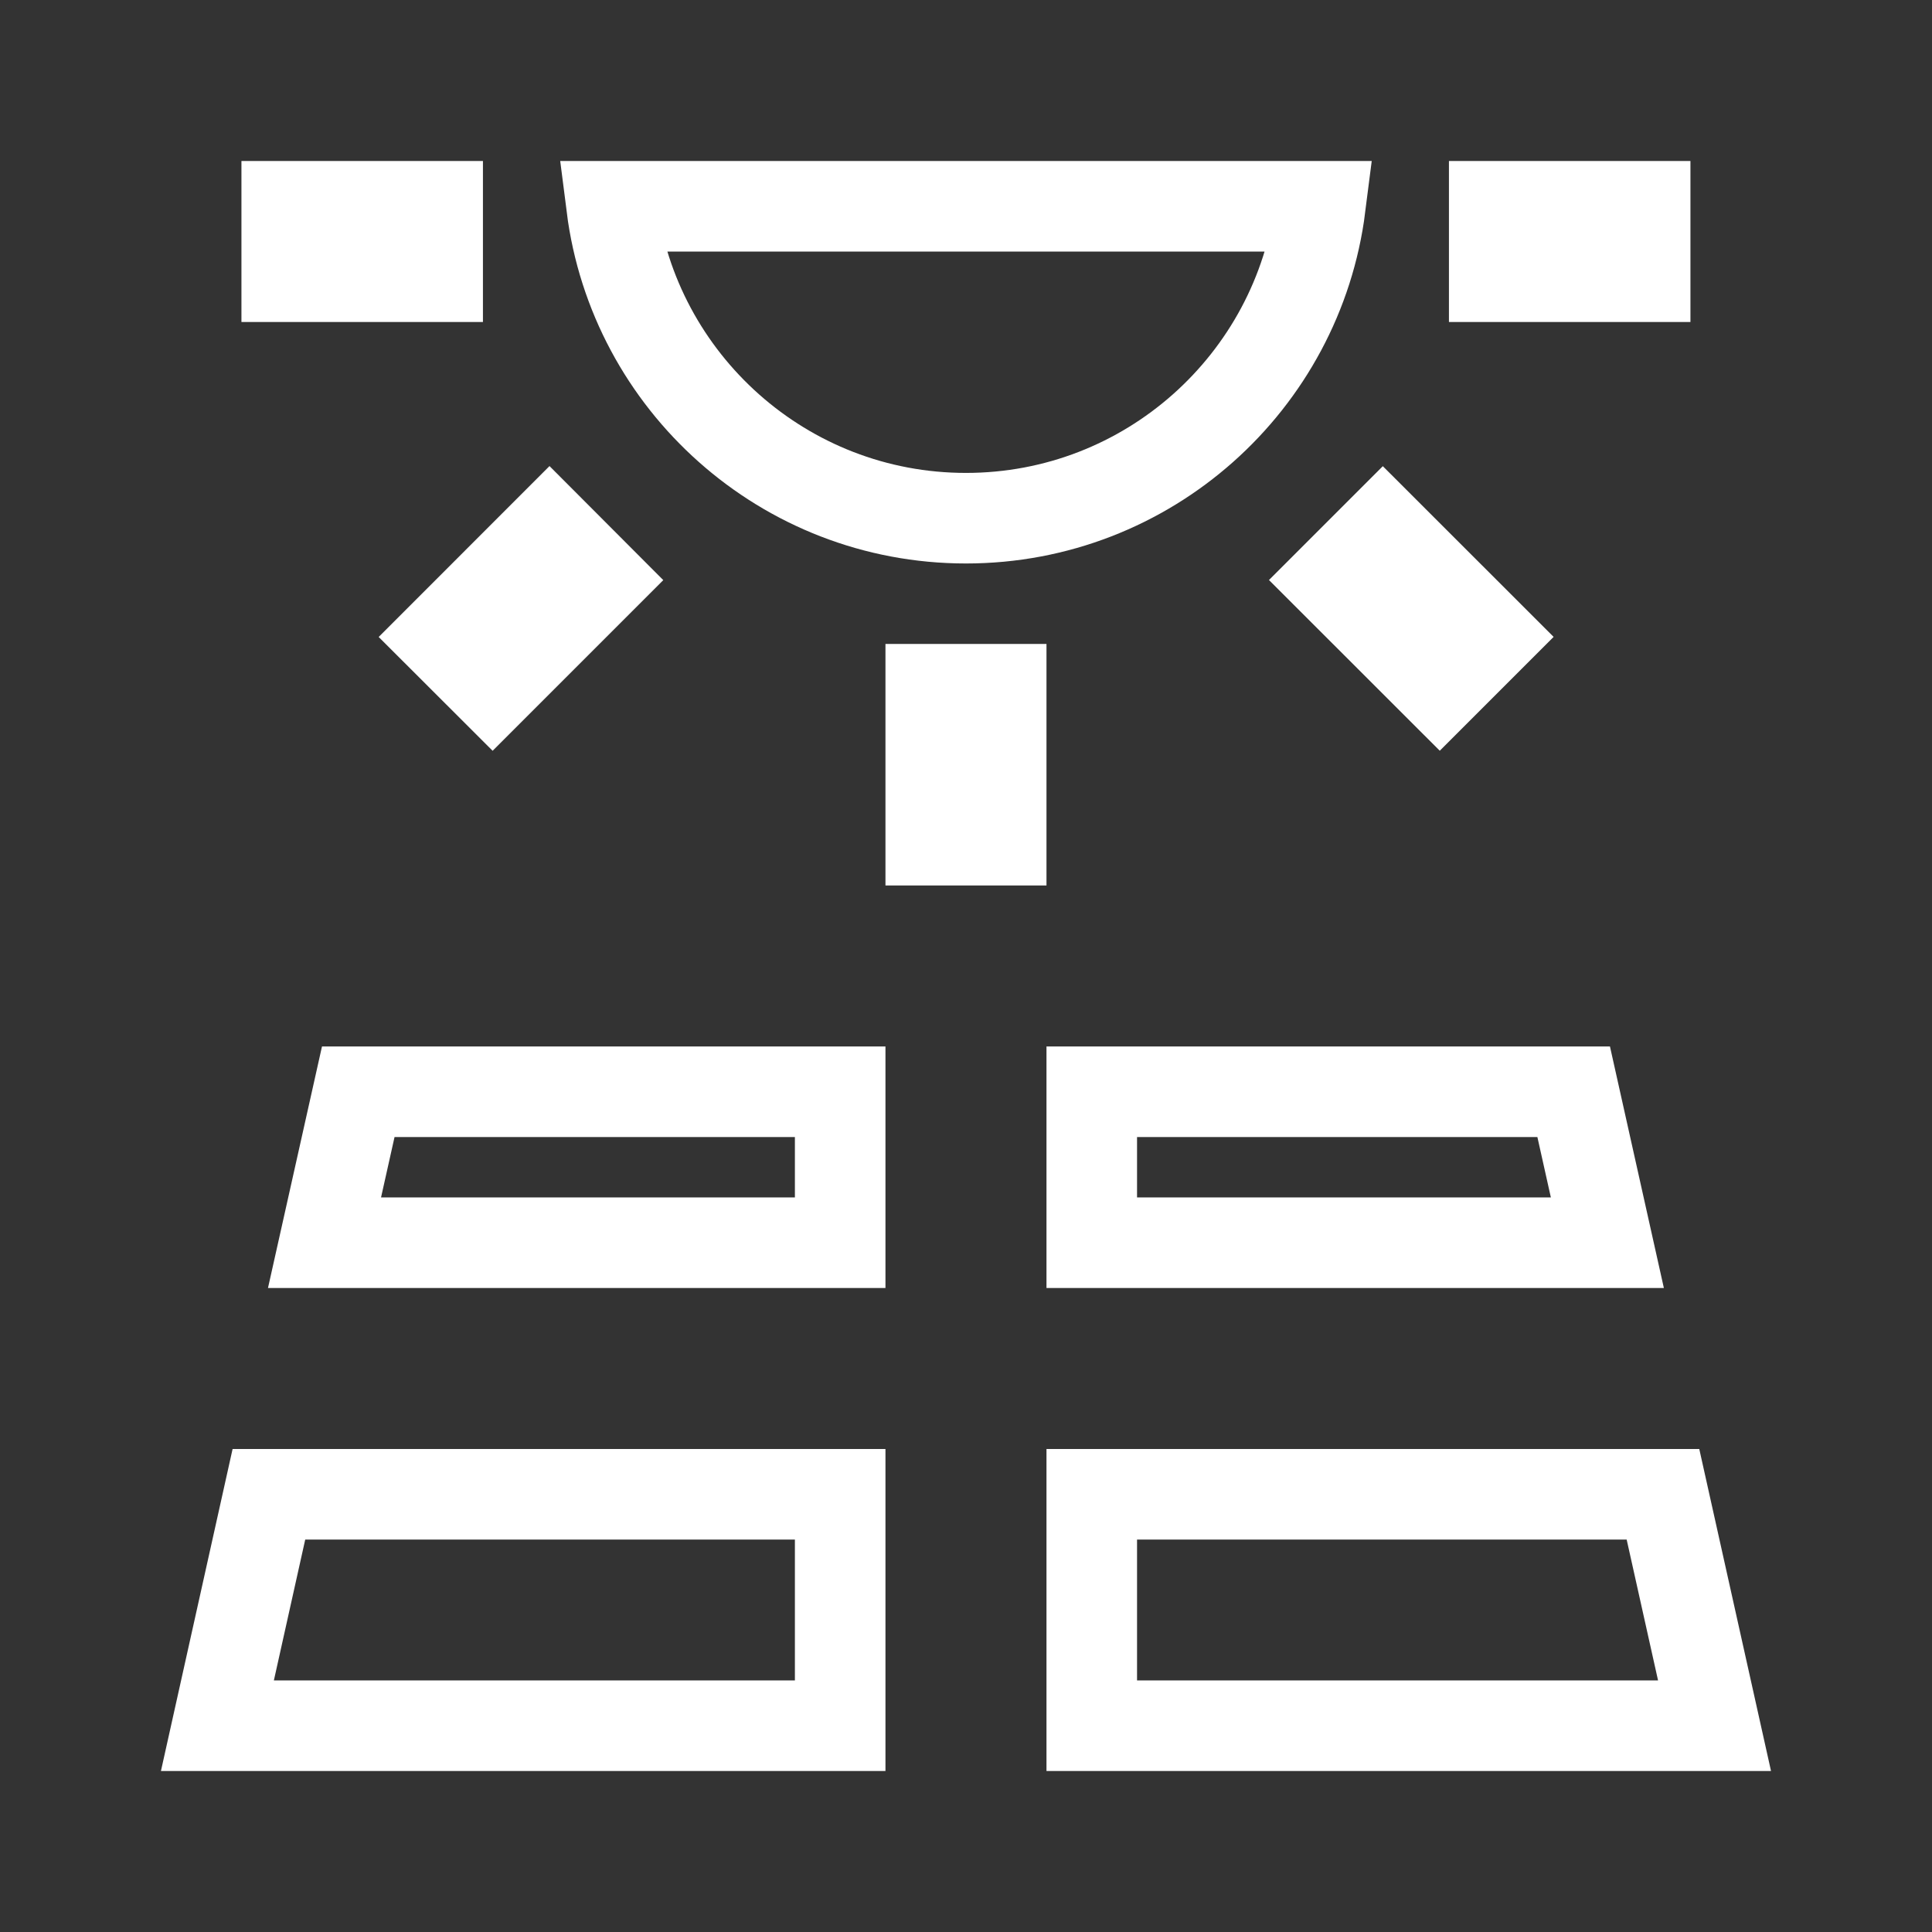 <svg width="32" height="32" viewBox="0 0 32 32" fill="none" xmlns="http://www.w3.org/2000/svg">
<rect x="0" y="0" width="32" height="32" fill="#333333" stroke="none"/>
<path d="M13.916 18.083V20.583H5.375L5.934 18.083H13.916ZM26.065 18.083L26.623 20.583H18.083V18.083H26.065ZM18.083 28.583V24.75H27.544L28.398 28.583H18.083ZM13.916 24.75V28.583H3.601L4.454 24.75H13.916ZM16.583 11.416V13.916H15.416V11.416H16.583ZM23.847 11.374L22.079 9.607L22.904 8.782L24.672 10.549L23.847 11.374ZM8.159 11.375L7.333 10.55L9.101 8.781L9.926 9.608L8.159 11.375ZM4.749 3.417H7.249V4.583H4.749V3.417ZM24.749 3.417H27.249V4.583H24.749V3.417ZM10.13 3.417H21.869C21.5 6.329 19.011 8.583 15.999 8.583C12.988 8.583 10.499 6.329 10.13 3.417Z" stroke="white" stroke-width="1.5"></path>
</svg>
